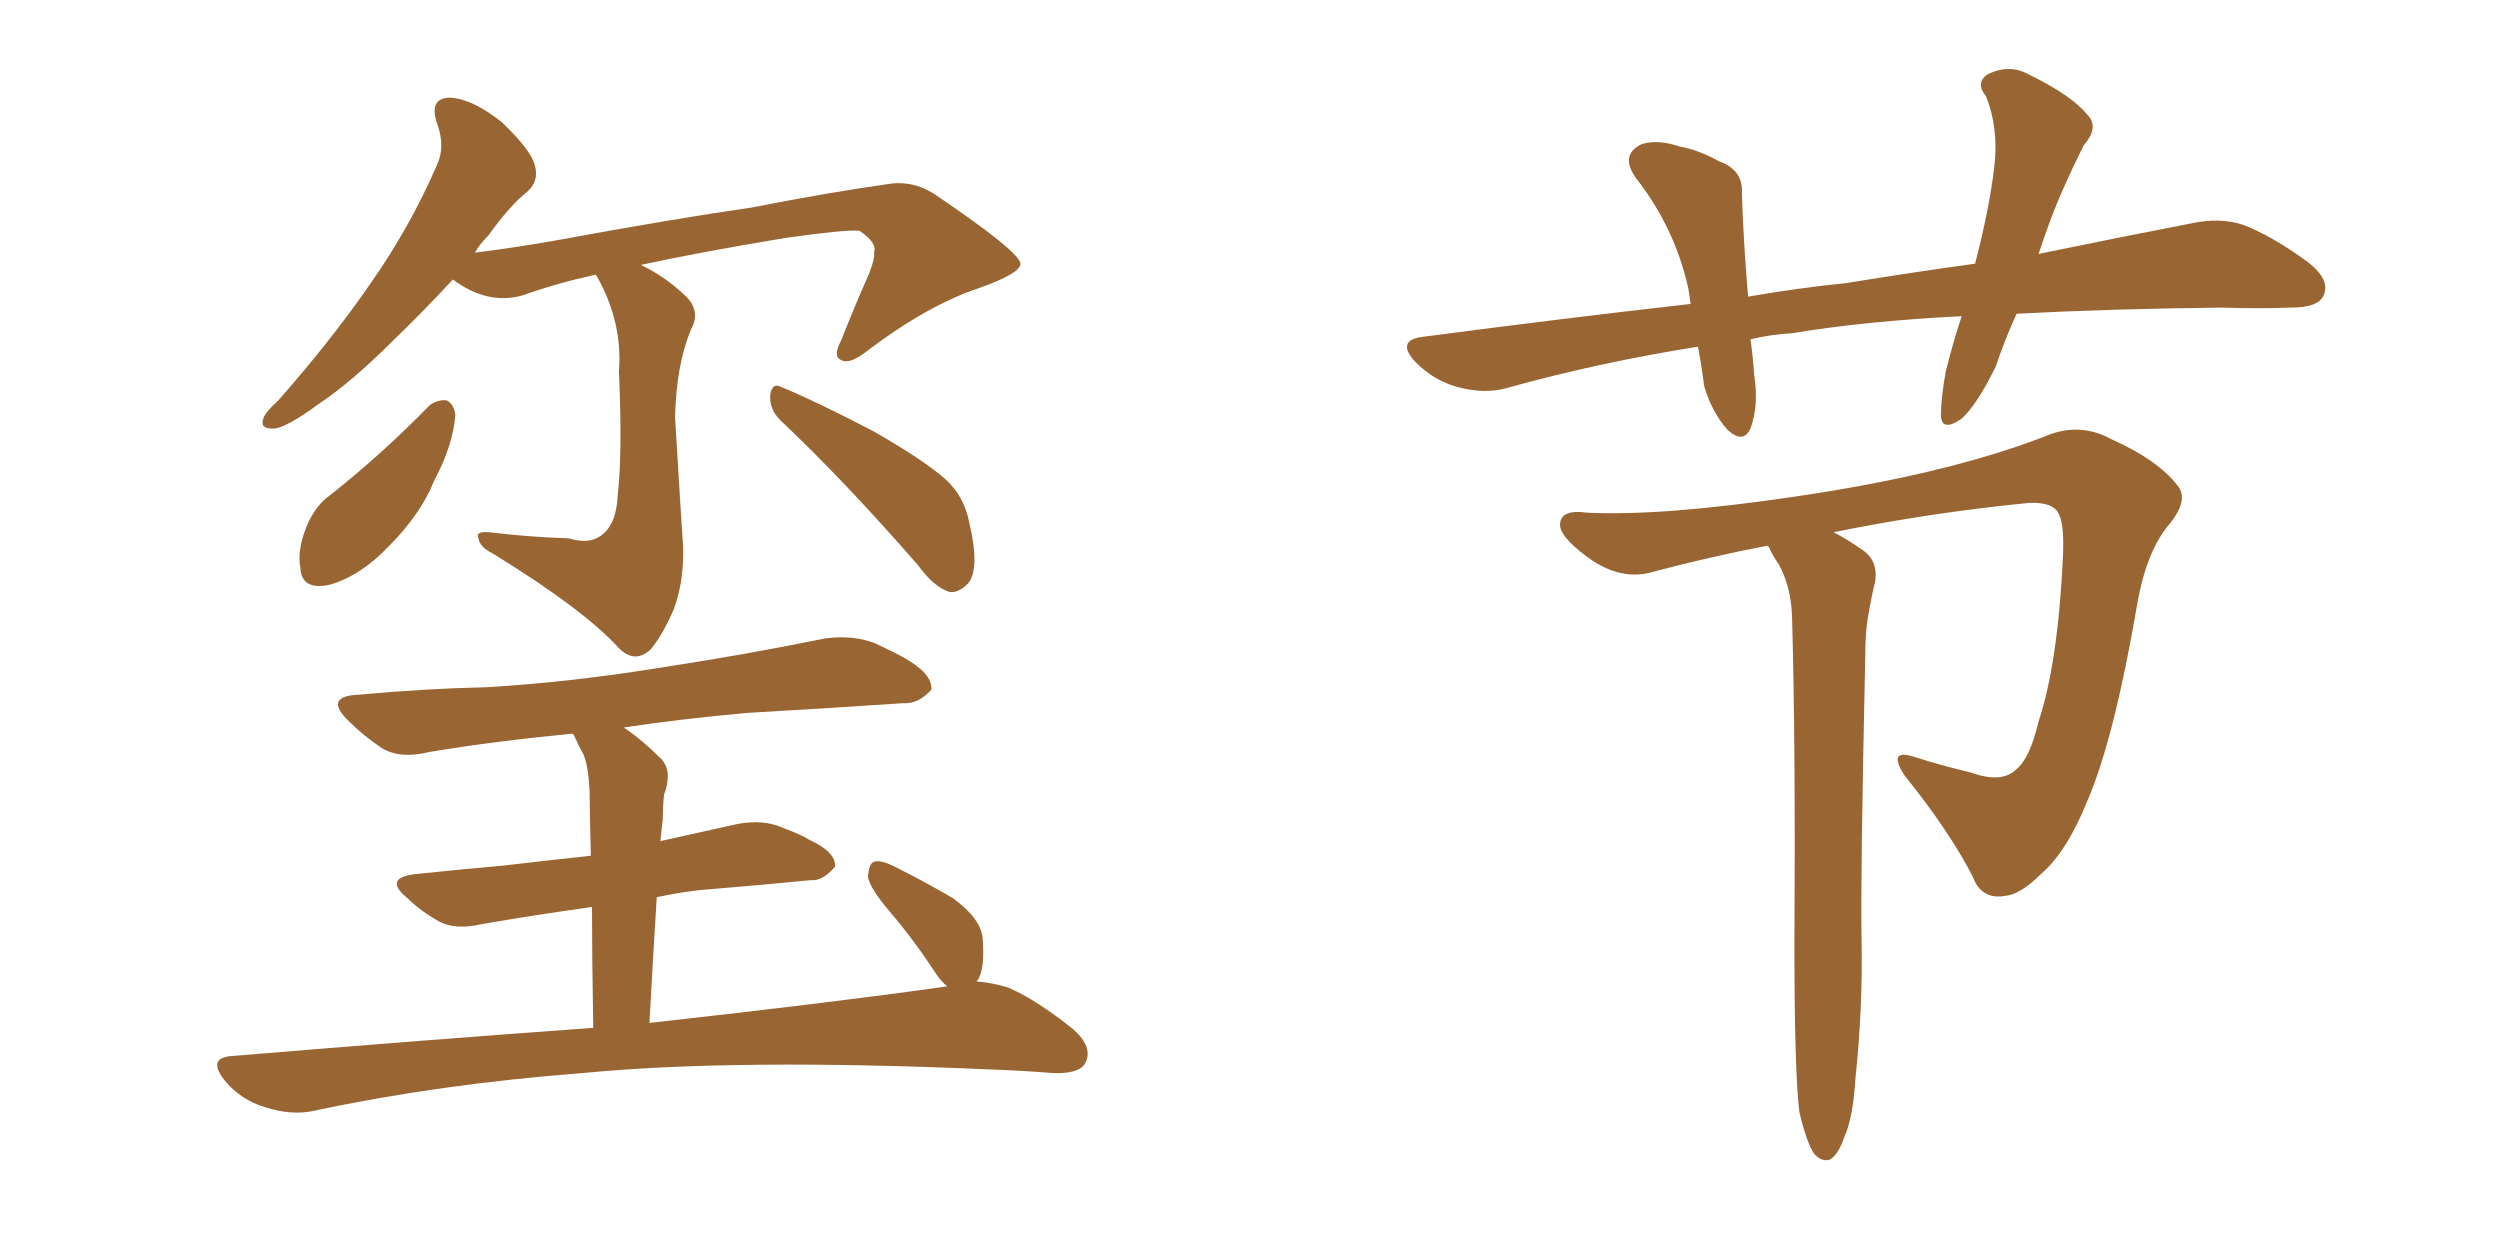 <svg xmlns="http://www.w3.org/2000/svg" xmlns:xlink="http://www.w3.org/1999/xlink" width="300" height="150"><path fill="#996633" padding="10" d="M68.26 64.60L68.26 64.60Q70.61 65.33 72.07 64.31L72.07 64.31Q73.97 62.99 74.12 59.47L74.12 59.47Q74.71 54.35 74.27 44.53L74.27 44.53Q74.71 38.96 71.92 33.69L71.92 33.69Q71.63 33.11 71.48 32.96L71.48 32.96Q66.80 33.98 62.70 35.45L62.70 35.45Q58.45 36.62 54.35 33.54L54.35 33.54Q50.39 37.79 47.17 40.87L47.17 40.87Q42.19 45.85 38.23 48.49L38.23 48.49Q34.42 51.27 32.96 51.42L32.96 51.42Q31.05 51.56 31.64 50.10L31.64 50.10Q31.93 49.37 33.40 48.05L33.40 48.05Q39.84 40.72 44.38 34.13L44.38 34.13Q49.22 27.25 52.44 19.78L52.44 19.78Q53.47 17.58 52.44 14.79L52.44 14.79Q51.42 11.72 54.05 11.72L54.05 11.72Q56.69 11.87 60.21 14.65L60.21 14.65Q63.72 18.02 64.16 19.78L64.16 19.78Q64.75 21.68 63.28 23.00L63.28 23.00Q61.23 24.61 58.59 28.27L58.59 28.27Q57.57 29.30 56.98 30.32L56.98 30.32Q61.67 29.74 66.65 28.86L66.65 28.86Q81.01 26.22 90.23 24.90L90.23 24.90Q99.17 23.14 106.35 22.12L106.35 22.12Q109.57 21.53 112.35 23.44L112.35 23.44Q122.31 30.18 122.46 31.64L122.46 31.64Q122.46 32.81 117.48 34.57L117.48 34.57Q111.33 36.62 104.15 42.04L104.15 42.04Q101.95 43.80 100.93 43.21L100.93 43.21Q99.90 42.77 100.93 40.87L100.93 40.87Q102.54 36.77 104.30 32.81L104.30 32.81Q105.03 30.91 104.88 30.32L104.88 30.32Q105.32 29.15 103.13 27.69L103.13 27.69Q101.37 27.54 94.19 28.56L94.19 28.56Q83.64 30.32 76.90 31.79L76.90 31.79Q79.69 33.11 82.03 35.30L82.03 35.30Q84.23 37.21 82.91 39.55L82.91 39.55Q81.15 43.80 81.01 50.10L81.01 50.10Q81.74 62.26 81.88 64.16L81.88 64.16Q82.32 69.14 80.86 73.10L80.86 73.10Q79.54 76.17 78.08 77.93L78.08 77.93Q76.17 79.69 74.27 77.78L74.27 77.78Q70.02 73.10 59.03 66.36L59.03 66.36Q57.57 65.63 57.42 64.60L57.42 64.60Q56.98 63.72 58.74 63.87L58.74 63.87Q63.43 64.45 68.26 64.60ZM51.56 48.63L51.56 48.63Q52.59 47.90 53.61 48.05L53.61 48.05Q54.49 48.49 54.64 49.80L54.64 49.80Q54.35 53.47 52.15 57.57L52.15 57.57Q50.54 61.67 46.58 65.63L46.58 65.63Q43.21 69.14 39.55 70.17L39.55 70.17Q36.18 70.90 36.04 68.12L36.04 68.12Q35.60 65.77 37.06 62.55L37.06 62.55Q38.09 60.50 39.55 59.47L39.55 59.47Q45.85 54.49 51.56 48.63ZM93.60 50.39L93.60 50.39Q92.29 49.07 92.43 47.31L92.43 47.31Q92.72 45.85 93.75 46.44L93.75 46.44Q97.71 48.05 104.74 51.71L104.74 51.71Q110.89 55.22 113.53 57.57L113.53 57.57Q115.72 59.62 116.31 62.70L116.31 62.70Q117.63 68.26 116.16 70.02L116.16 70.02Q114.99 71.19 113.96 71.04L113.96 71.04Q112.06 70.46 110.16 67.82L110.16 67.82Q101.22 57.57 93.60 50.39ZM117.19 117.77L117.19 117.77L117.19 117.77Q119.09 117.92 121.00 118.51L121.00 118.51Q124.37 119.97 128.76 123.49L128.76 123.49Q131.25 125.68 130.22 127.59L130.22 127.59Q129.49 128.91 126.27 128.76L126.27 128.76Q122.61 128.47 118.51 128.32L118.51 128.32Q88.18 127.00 70.02 128.76L70.02 128.76Q52.73 130.08 37.65 133.30L37.65 133.30Q35.01 133.89 31.79 132.86L31.79 132.86Q28.86 131.98 26.95 129.64L26.95 129.64Q24.76 126.86 27.98 126.71L27.98 126.71Q50.98 124.80 71.19 123.34L71.19 123.34Q71.04 114.70 71.04 108.84L71.04 108.84Q63.72 109.86 57.86 110.89L57.86 110.89Q54.64 111.62 52.73 110.60L52.73 110.60Q50.39 109.28 48.93 107.81L48.93 107.81Q45.85 105.32 49.95 104.88L49.95 104.88Q55.52 104.30 60.50 103.86L60.50 103.86Q65.48 103.27 70.90 102.69L70.90 102.69Q70.75 96.39 70.75 94.92L70.75 94.92Q70.61 91.99 70.02 90.53L70.02 90.53Q69.43 89.50 68.85 88.18L68.85 88.18Q68.70 88.04 68.70 88.04L68.70 88.04Q59.47 88.92 51.56 90.23L51.56 90.23Q48.05 91.11 45.85 89.79L45.85 89.79Q43.65 88.33 41.89 86.57L41.89 86.57Q38.67 83.50 43.21 83.35L43.21 83.35Q51.12 82.62 58.30 82.47L58.30 82.47Q68.55 81.88 80.13 79.98L80.13 79.98Q89.65 78.52 99.02 76.61L99.02 76.61Q102.39 76.17 105.03 77.20L105.03 77.20Q107.52 78.37 108.54 78.96L108.54 78.96Q111.91 80.86 111.77 82.76L111.77 82.76Q110.16 84.52 108.40 84.38L108.40 84.38Q99.90 84.96 89.65 85.55L89.65 85.55Q81.59 86.28 74.85 87.30L74.85 87.30Q77.05 88.77 79.39 91.11L79.39 91.11Q80.71 92.58 79.69 95.36L79.69 95.36Q79.54 96.53 79.54 98.29L79.54 98.29Q79.39 99.46 79.25 100.93L79.25 100.93Q83.94 99.90 88.48 98.88L88.48 98.88Q91.55 98.29 93.90 99.32L93.90 99.32Q96.24 100.20 97.12 100.78L97.12 100.78Q100.34 102.25 100.20 104.00L100.20 104.00Q98.73 105.76 97.27 105.62L97.27 105.62Q91.41 106.20 84.23 106.79L84.23 106.79Q81.45 107.08 78.81 107.67L78.81 107.67Q78.37 114.70 77.93 122.75L77.93 122.75Q100.34 120.26 113.67 118.36L113.67 118.36Q112.94 117.77 112.35 116.89L112.35 116.89Q109.57 112.65 106.79 109.42L106.79 109.42Q104.30 106.49 104.15 105.18L104.15 105.18Q104.30 103.56 104.88 103.42L104.88 103.42Q105.62 103.13 107.37 104.00L107.37 104.00Q111.18 105.91 114.40 107.81L114.40 107.81Q117.77 110.30 117.92 112.65L117.92 112.65Q118.21 116.16 117.33 117.63L117.33 117.63Q117.19 117.63 117.19 117.77ZM241.99 37.65L241.99 37.65Q240.53 40.87 239.50 43.95L239.50 43.95Q237.30 48.49 235.40 50.24L235.40 50.24Q233.06 51.86 232.91 49.95L232.91 49.95Q232.91 47.75 233.50 44.53L233.50 44.53Q234.38 41.02 235.40 37.94L235.40 37.94Q223.83 38.53 215.04 39.99L215.04 39.99Q212.40 40.14 210.06 40.72L210.06 40.72Q210.35 42.77 210.50 44.97L210.50 44.97Q211.08 48.63 210.06 51.42L210.06 51.42Q209.18 53.32 207.28 51.56L207.28 51.56Q205.37 49.37 204.49 46.29L204.49 46.29Q204.20 43.95 203.76 41.60L203.76 41.60Q191.75 43.51 180.76 46.58L180.76 46.58Q178.13 47.31 174.90 46.44L174.90 46.44Q172.12 45.70 169.92 43.51L169.92 43.51Q167.43 40.87 170.65 40.43L170.65 40.43Q187.35 38.23 202.88 36.47L202.88 36.47Q202.73 35.45 202.59 34.57L202.59 34.57Q200.98 27.39 196.44 21.53L196.44 21.53Q194.24 18.60 197.02 17.29L197.02 17.29Q198.93 16.70 201.56 17.58L201.56 17.58Q203.91 18.02 206.25 19.34L206.25 19.34Q209.18 20.36 209.03 23.14L209.03 23.14Q209.18 28.56 209.77 35.60L209.77 35.60Q215.63 34.57 221.48 33.98L221.48 33.98Q229.54 32.67 237.01 31.64L237.01 31.64Q238.77 24.90 239.36 19.63L239.36 19.63Q239.79 15.23 238.33 11.57L238.33 11.57Q237.01 9.96 238.48 8.94L238.48 8.94Q241.11 7.62 243.46 8.94L243.46 8.94Q248.58 11.43 250.49 13.77L250.49 13.77Q251.95 15.23 250.05 17.43L250.05 17.43Q247.27 23.00 245.80 27.10L245.80 27.10Q245.21 28.71 244.63 30.47L244.63 30.47Q255.32 28.27 262.94 26.81L262.94 26.81Q266.31 26.07 269.09 26.95L269.09 26.95Q272.61 28.27 277.00 31.49L277.00 31.49Q279.79 33.69 278.76 35.60L278.76 35.60Q278.03 36.91 274.95 36.91L274.95 36.91Q271.00 37.06 266.60 36.91L266.60 36.91Q253.13 37.06 241.99 37.65ZM215.92 133.45L215.92 133.45L215.92 133.45Q215.33 128.47 215.33 113.38L215.33 113.38Q215.48 89.36 215.04 73.83L215.04 73.83Q214.89 70.31 213.43 67.68L213.43 67.68Q212.70 66.65 212.26 65.63L212.26 65.63Q212.11 65.48 212.11 65.48L212.11 65.48Q205.22 66.80 198.63 68.55L198.63 68.55Q194.53 69.87 190.43 66.80L190.43 66.80Q187.06 64.31 187.21 62.84L187.21 62.84Q187.35 61.08 190.43 61.52L190.43 61.52Q199.37 61.96 215.19 59.62L215.19 59.62Q233.35 56.98 245.21 52.44L245.21 52.44Q249.46 50.54 253.42 52.73L253.42 52.73Q258.98 55.22 261.33 58.30L261.33 58.30Q262.79 60.06 260.01 63.28L260.01 63.28Q257.52 66.50 256.49 72.36L256.49 72.36Q253.71 88.62 250.49 96.09L250.49 96.09Q248.00 102.25 244.92 104.88L244.92 104.88Q242.43 107.37 240.53 107.52L240.53 107.52Q237.74 107.96 236.72 105.18L236.72 105.18Q233.94 99.76 228.52 93.02L228.52 93.02Q226.46 89.79 229.69 90.82L229.69 90.82Q232.91 91.85 236.57 92.72L236.57 92.72Q240.23 94.04 241.99 92.29L241.99 92.29Q243.60 90.97 244.63 86.57L244.63 86.57Q246.97 79.54 247.56 66.65L247.56 66.65Q247.71 63.13 247.12 61.82L247.12 61.82Q246.53 60.21 243.46 60.35L243.46 60.35Q231.59 61.52 220.02 63.87L220.02 63.87Q221.48 64.60 223.39 65.92L223.39 65.92Q225.44 67.24 225 69.87L225 69.87Q224.56 71.63 224.12 74.27L224.12 74.27Q223.83 76.03 223.83 78.81L223.83 78.81Q223.24 105.76 223.39 112.79L223.39 112.79Q223.54 121.00 222.66 129.35L222.66 129.35Q222.36 134.18 221.34 136.38L221.34 136.38Q220.61 138.57 219.58 139.16L219.58 139.16Q218.55 139.45 217.68 138.43L217.68 138.43Q216.80 137.11 215.92 133.45Z"/></svg>